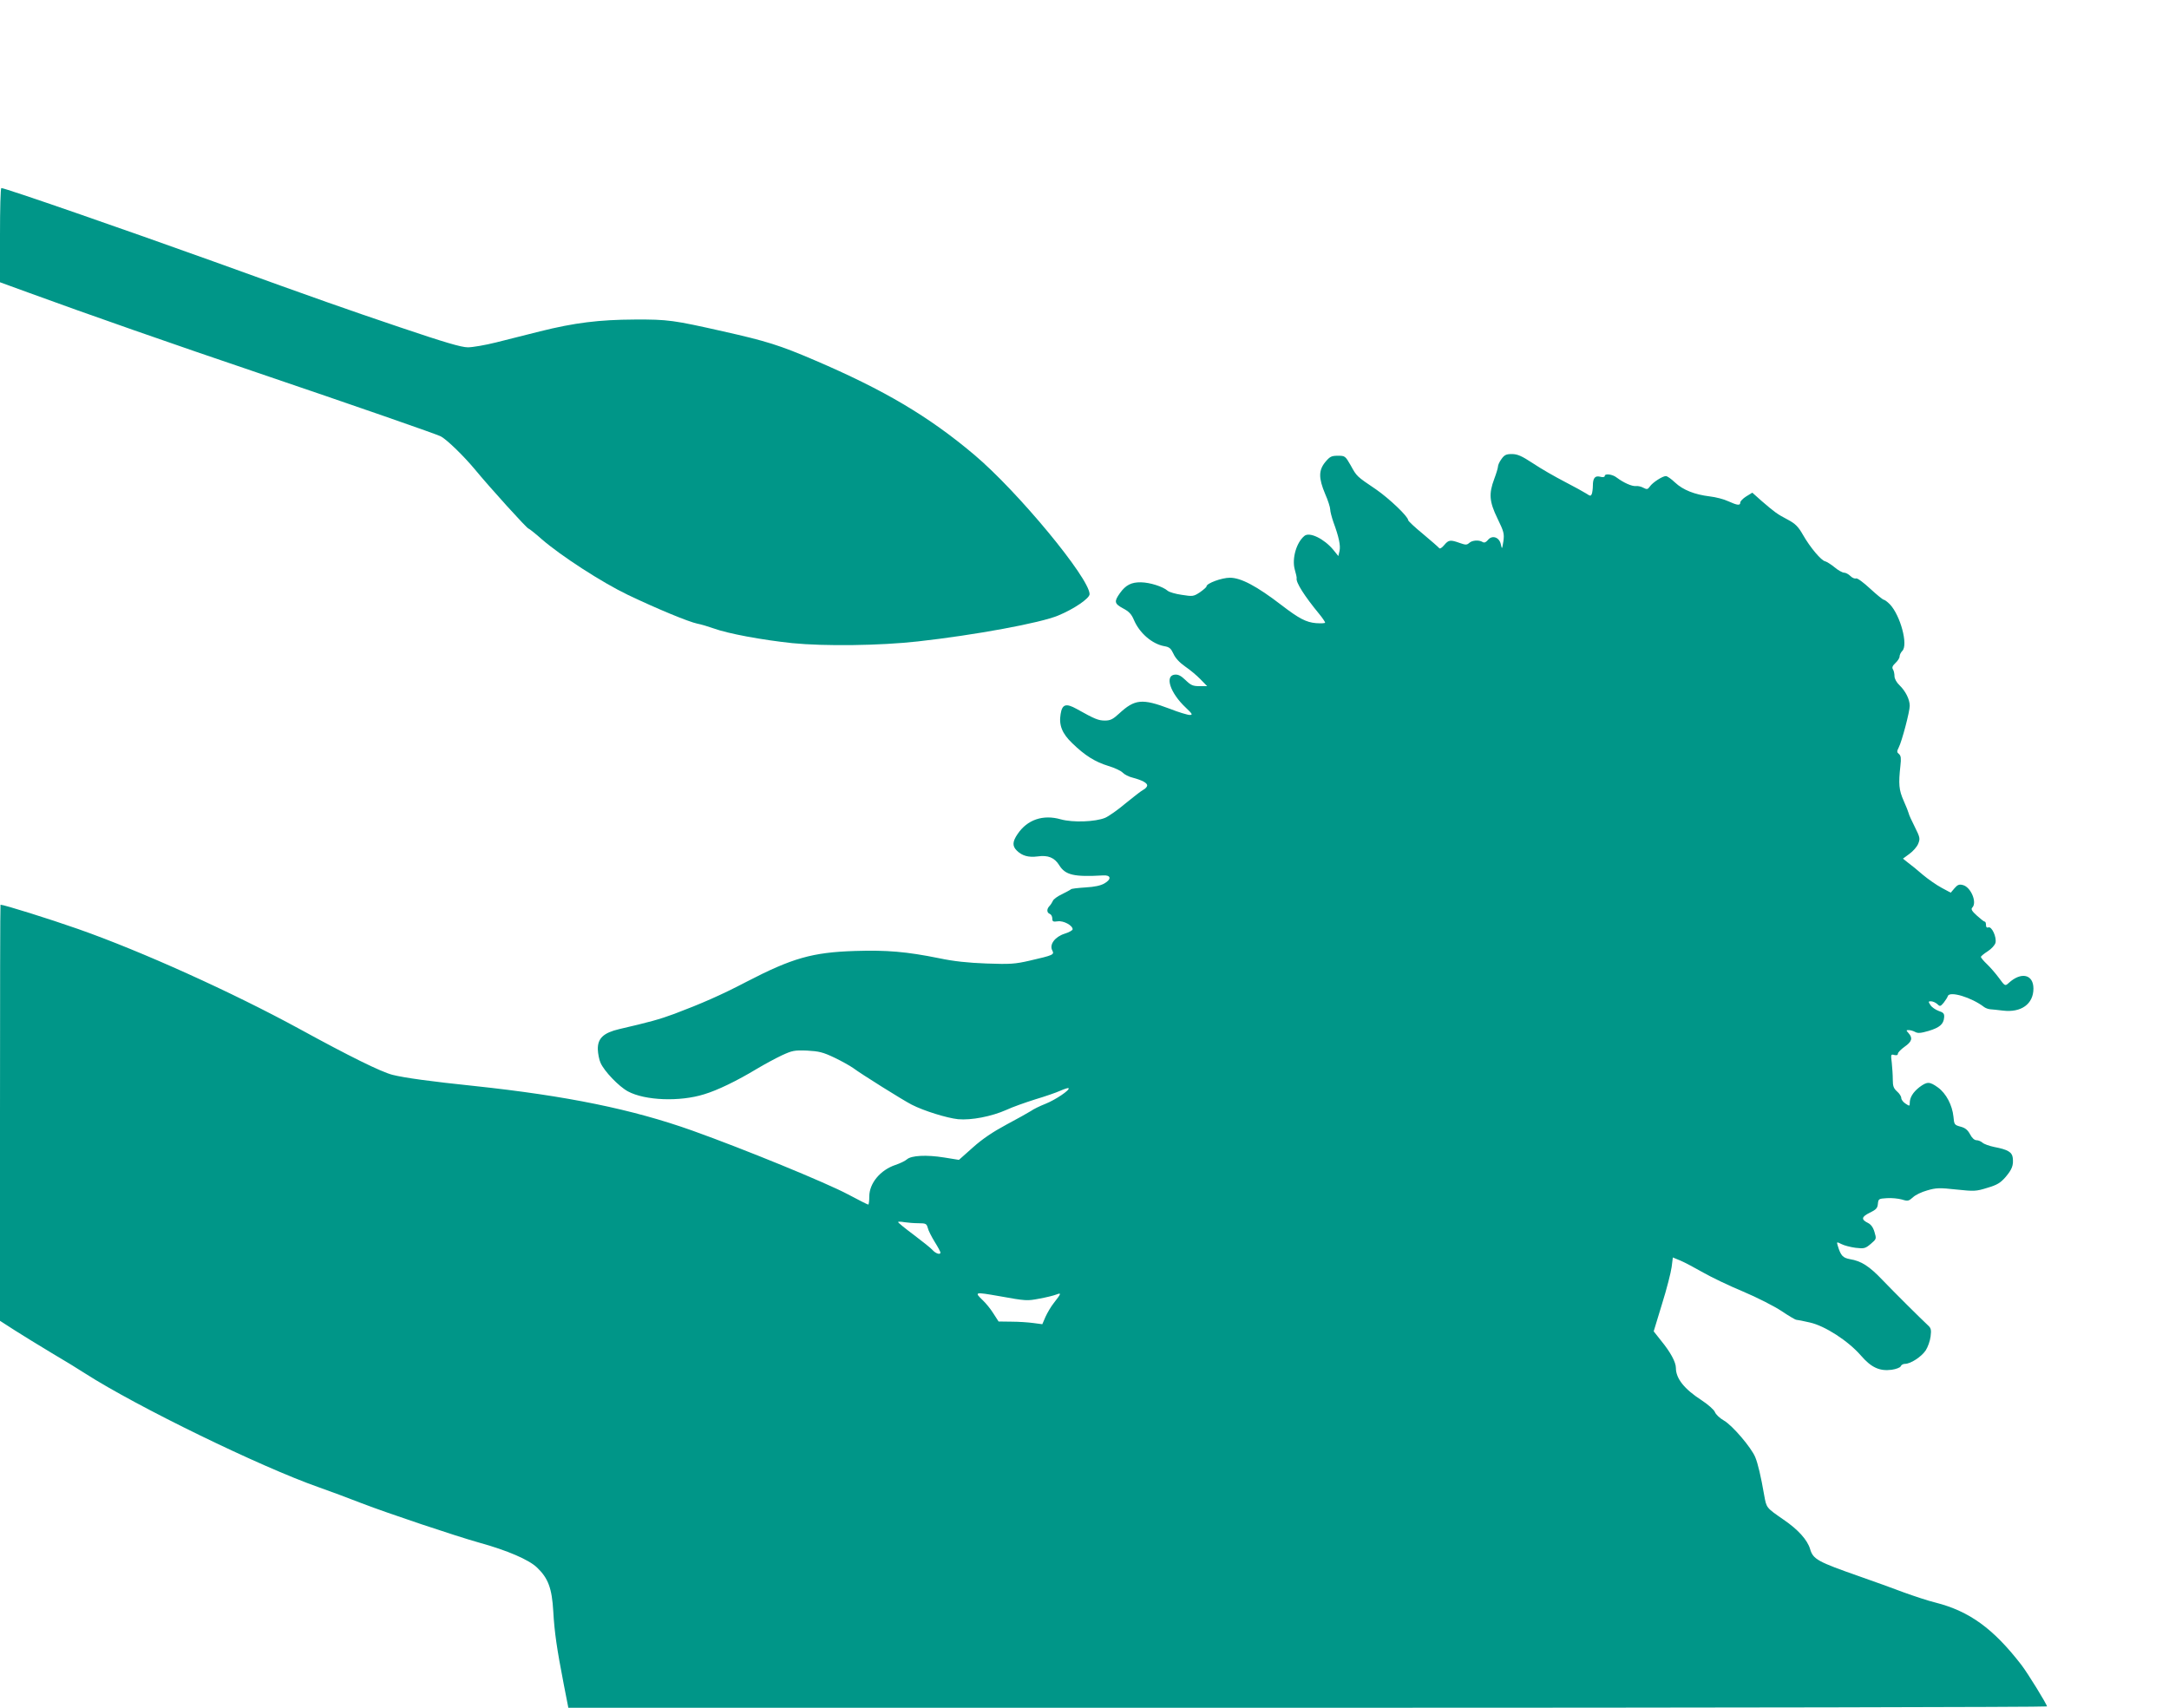 <?xml version="1.0" standalone="no"?>
<!DOCTYPE svg PUBLIC "-//W3C//DTD SVG 20010904//EN"
 "http://www.w3.org/TR/2001/REC-SVG-20010904/DTD/svg10.dtd">
<svg version="1.0" xmlns="http://www.w3.org/2000/svg"
 width="1280pt" height="1008pt" viewBox="0 0 1280 1008"
 preserveAspectRatio="xMidYMid meet">
<g transform="translate(0,1008) scale(0.1,-0.1)"
fill="#009688" stroke="none">
<path d="M0 8692 l0 -278 173 -63 c319 -117 879 -313 1347 -471 577 -196 1061
-364 1082 -376 39 -22 135 -116 200 -194 89 -108 308 -350 317 -350 3 0 38
-27 76 -61 115 -100 358 -257 510 -330 176 -84 358 -159 410 -170 22 -4 65
-17 96 -28 85 -31 285 -68 464 -87 190 -19 518 -15 741 10 334 37 725 109 829
153 92 38 185 101 185 126 0 94 -425 608 -682 824 -268 226 -532 382 -941 557
-205 88 -285 113 -539 170 -293 66 -325 71 -523 70 -210 -1 -355 -19 -559 -70
-78 -20 -194 -49 -258 -65 -64 -16 -139 -29 -167 -29 -38 0 -137 29 -403 119
-328 111 -451 154 -1093 386 -531 191 -1234 435 -1257 435 -5 0 -8 -125 -8
-278z"/>
<path d="M8861 7371 c-12 -16 -21 -36 -21 -45 0 -8 -10 -41 -22 -73 -33 -88
-29 -134 19 -233 38 -78 41 -90 35 -135 -8 -48 -8 -49 -15 -18 -9 43 -52 57
-77 25 -12 -14 -21 -17 -31 -11 -21 13 -61 11 -79 -6 -14 -12 -21 -12 -55 0
-56 20 -66 19 -92 -12 -14 -17 -26 -24 -30 -18 -5 6 -47 43 -95 83 -49 40 -88
77 -88 82 0 21 -111 127 -189 181 -117 79 -114 77 -150 142 -32 56 -34 57 -76
57 -38 0 -47 -5 -74 -37 -40 -49 -40 -95 -1 -188 17 -38 30 -80 30 -92 0 -12
9 -46 19 -75 32 -87 43 -138 36 -170 l-7 -30 -30 37 c-54 65 -140 107 -170 82
-48 -39 -75 -135 -57 -199 7 -24 12 -47 11 -51 -6 -23 45 -104 134 -212 19
-23 34 -46 34 -50 0 -4 -24 -5 -54 -3 -58 5 -100 27 -203 106 -147 113 -240
162 -305 162 -48 0 -138 -33 -138 -51 0 -5 -18 -20 -39 -35 -38 -25 -43 -25
-107 -15 -36 5 -74 16 -83 24 -29 25 -104 49 -158 50 -56 1 -90 -16 -124 -64
-35 -49 -33 -62 17 -89 36 -19 51 -34 66 -70 33 -77 107 -141 179 -154 30 -5
39 -13 54 -45 11 -25 36 -52 69 -75 28 -19 69 -53 91 -76 l39 -40 -45 0 c-39
0 -51 5 -83 36 -27 26 -43 34 -64 32 -60 -7 -26 -109 66 -195 39 -37 42 -43
23 -43 -12 0 -66 16 -119 37 -162 61 -205 57 -298 -29 -36 -33 -51 -41 -83
-41 -39 0 -59 8 -168 69 -63 35 -85 27 -94 -31 -11 -65 9 -115 69 -172 75 -73
135 -110 213 -134 37 -11 75 -29 85 -40 9 -10 36 -24 58 -29 56 -15 86 -31 86
-46 0 -7 -10 -19 -22 -25 -13 -7 -60 -43 -106 -81 -45 -38 -99 -76 -120 -85
-58 -24 -190 -29 -262 -9 -105 30 -198 -2 -255 -87 -30 -44 -32 -70 -5 -97 31
-31 69 -42 123 -35 62 9 100 -7 128 -52 36 -58 87 -70 259 -60 46 3 51 -22 8
-47 -22 -13 -58 -21 -113 -24 -44 -3 -82 -7 -85 -11 -3 -3 -27 -16 -53 -29
-26 -12 -51 -30 -54 -40 -4 -9 -13 -23 -20 -30 -17 -18 -16 -39 2 -46 8 -3 15
-15 15 -27 0 -18 4 -21 32 -17 34 5 88 -24 88 -47 0 -6 -21 -18 -47 -26 -57
-18 -92 -64 -73 -99 13 -25 6 -28 -133 -60 -87 -20 -115 -22 -255 -17 -109 4
-194 13 -279 31 -193 39 -309 49 -498 43 -251 -8 -370 -42 -640 -182 -147 -77
-266 -129 -425 -189 -89 -33 -148 -49 -325 -90 -94 -22 -129 -55 -127 -121 1
-25 8 -61 16 -78 21 -49 108 -140 162 -169 101 -54 305 -62 449 -17 80 24 193
79 311 150 45 27 112 63 148 80 61 28 74 31 149 28 70 -4 93 -9 162 -42 44
-21 93 -49 110 -61 45 -34 294 -190 345 -216 72 -37 208 -79 274 -86 78 -7
197 16 285 55 36 17 113 44 170 62 57 17 124 40 148 51 25 11 47 18 49 15 10
-10 -78 -69 -136 -92 -33 -13 -72 -32 -87 -43 -16 -10 -80 -46 -144 -80 -80
-43 -141 -84 -198 -135 l-82 -73 -87 14 c-106 17 -194 12 -220 -11 -10 -9 -41
-24 -68 -33 -89 -30 -154 -108 -154 -186 0 -26 -3 -48 -6 -48 -4 0 -57 27
-119 60 -129 69 -615 268 -920 377 -354 126 -741 205 -1285 263 -259 27 -412
48 -484 66 -69 18 -253 109 -549 271 -394 215 -931 458 -1307 590 -168 59
-436 143 -457 143 -2 0 -3 -553 -3 -1228 l0 -1228 87 -56 c49 -31 146 -91 218
-134 72 -42 161 -97 198 -121 306 -196 1035 -551 1377 -671 63 -22 178 -65
255 -95 156 -60 550 -192 692 -232 167 -46 294 -101 342 -147 66 -63 88 -122
96 -258 7 -125 21 -220 62 -432 l27 -138 4363 0 c2400 0 4363 4 4363 8 0 12
-114 197 -151 245 -166 215 -307 317 -507 368 -42 10 -126 38 -187 60 -60 23
-177 65 -260 94 -248 87 -275 101 -293 162 -16 54 -71 115 -156 173 -104 72
-101 69 -115 145 -19 110 -37 187 -53 225 -24 57 -134 186 -184 215 -25 14
-49 37 -54 51 -5 13 -40 44 -78 69 -102 66 -152 128 -152 191 0 34 -32 93 -86
159 l-45 57 49 161 c28 89 53 188 57 219 l7 56 46 -19 c26 -11 85 -43 133 -70
47 -27 153 -78 235 -112 83 -35 185 -87 227 -115 43 -29 82 -52 88 -52 5 0 42
-7 80 -16 89 -20 225 -108 300 -194 62 -72 111 -94 182 -85 27 4 51 13 54 21
3 8 14 14 25 14 33 0 96 41 122 79 13 20 26 57 29 82 5 40 3 50 -16 67 -46 43
-195 191 -267 266 -79 83 -126 113 -193 124 -42 8 -54 20 -72 80 -7 23 -6 23
22 9 15 -8 53 -18 83 -22 51 -6 58 -4 90 23 34 29 34 30 22 70 -8 28 -21 45
-39 54 -41 20 -38 36 11 60 37 18 46 27 48 52 3 30 5 31 53 34 28 2 67 -2 89
-8 35 -11 40 -9 65 13 14 14 52 32 85 41 51 15 72 16 171 5 105 -11 116 -11
183 10 58 17 77 29 107 63 39 46 48 70 43 114 -4 34 -30 49 -109 64 -29 6 -60
17 -69 25 -9 8 -25 15 -36 15 -12 0 -27 13 -38 35 -14 26 -29 38 -56 45 -36
10 -38 12 -42 59 -7 68 -43 137 -91 172 -50 36 -64 36 -110 2 -38 -30 -57 -61
-57 -94 0 -18 -1 -19 -25 -3 -14 9 -25 24 -25 33 0 10 -11 27 -25 39 -20 18
-25 31 -25 69 0 27 -3 71 -6 100 -6 49 -6 52 15 46 14 -3 21 -1 21 8 1 8 19
26 40 41 43 30 49 51 23 80 -15 17 -15 18 1 18 10 0 27 -5 38 -11 16 -9 34 -7
79 6 66 20 89 40 92 80 2 22 -4 29 -32 38 -19 7 -41 22 -49 35 -13 20 -13 22
3 22 10 0 27 -7 37 -16 16 -16 19 -15 38 7 10 13 22 31 25 40 11 31 140 -8
214 -65 8 -6 24 -12 35 -13 12 -1 46 -4 76 -8 108 -13 180 39 180 130 0 84
-72 101 -146 33 -21 -19 -22 -19 -57 29 -19 26 -52 64 -71 82 -20 19 -36 38
-36 43 0 4 18 19 40 33 22 14 42 36 46 50 8 33 -22 99 -42 91 -9 -3 -14 1 -14
14 0 11 -3 20 -7 20 -5 0 -25 16 -47 36 -29 26 -36 38 -27 47 30 30 -8 121
-55 133 -22 6 -32 2 -50 -19 l-22 -26 -54 29 c-30 16 -80 51 -111 77 -31 27
-70 59 -87 71 l-30 24 38 28 c21 15 45 42 52 60 12 30 11 37 -20 99 -18 36
-35 72 -36 80 -2 8 -15 42 -30 75 -28 63 -31 98 -19 207 5 43 3 58 -8 68 -13
10 -14 16 -2 39 19 37 65 212 65 246 0 38 -25 87 -60 121 -18 17 -30 39 -30
54 0 14 -4 33 -9 40 -7 11 -3 21 15 38 13 12 24 29 24 38 0 9 7 24 16 33 36
35 -11 209 -73 275 -15 15 -31 27 -36 27 -5 0 -41 29 -80 65 -40 37 -76 64
-84 61 -7 -3 -22 3 -33 14 -11 11 -28 20 -38 20 -9 0 -35 14 -56 32 -22 18
-47 33 -55 35 -22 3 -89 82 -131 156 -28 49 -45 66 -90 90 -63 33 -76 43 -154
110 l-55 49 -36 -22 c-19 -12 -35 -28 -35 -36 0 -19 -17 -17 -70 7 -25 12 -74
25 -110 29 -90 11 -158 38 -205 82 -22 21 -46 38 -54 38 -20 0 -79 -38 -95
-62 -12 -17 -17 -18 -38 -7 -12 7 -33 12 -45 10 -23 -2 -72 20 -112 50 -25 20
-71 26 -71 9 0 -6 -11 -8 -26 -4 -31 8 -44 -7 -44 -53 0 -17 -3 -39 -6 -48 -6
-14 -9 -14 -33 2 -14 9 -72 41 -128 70 -56 29 -140 77 -186 108 -67 44 -92 55
-125 55 -33 0 -44 -5 -61 -29z m-3440 -4511 c43 0 47 -3 54 -27 3 -15 22 -52
41 -83 19 -30 34 -59 34 -63 0 -15 -28 -6 -46 14 -10 12 -61 52 -111 90 -51
38 -93 72 -93 76 0 3 17 3 38 -1 20 -3 58 -6 83 -6z m474 -430 c161 -29 166
-29 239 -15 39 7 84 18 99 24 32 12 31 8 -15 -51 -16 -20 -37 -56 -48 -80
l-19 -44 -53 7 c-29 4 -87 8 -129 8 l-76 1 -31 48 c-16 26 -44 60 -61 76 -53
51 -50 51 94 26z"/>
</g>
</svg>
